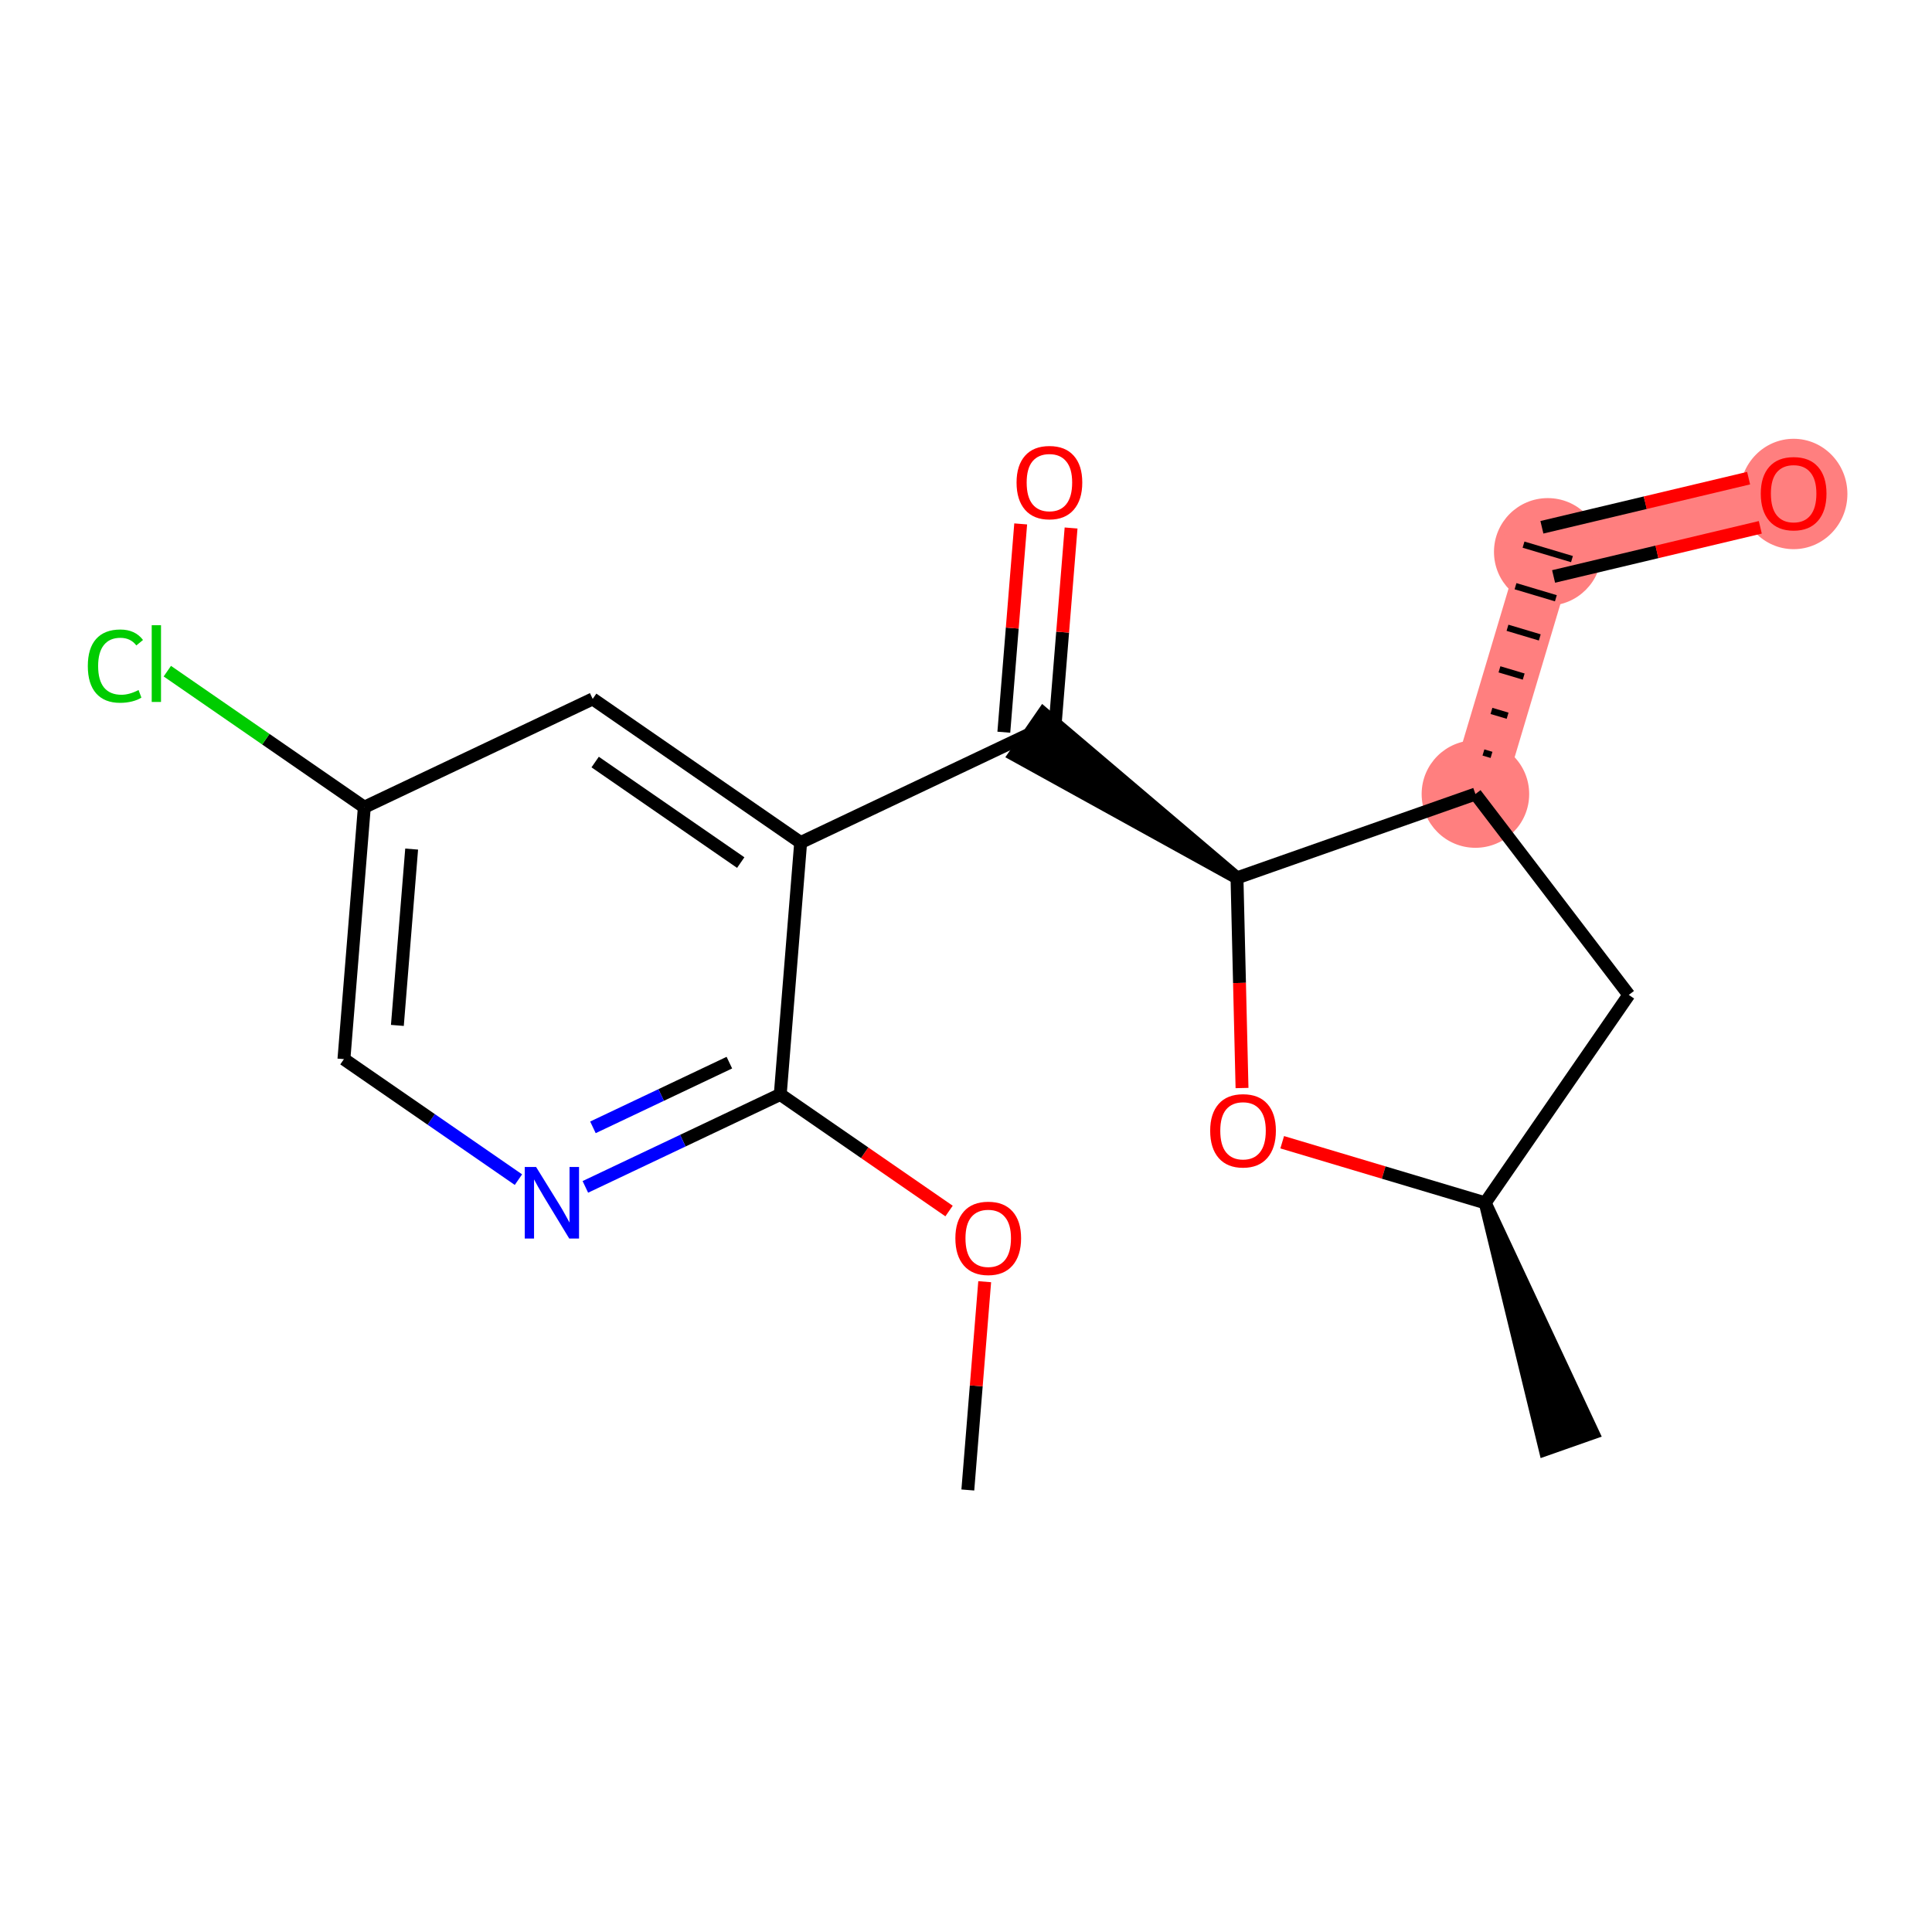 <?xml version='1.0' encoding='iso-8859-1'?>
<svg version='1.1' baseProfile='full'
              xmlns='http://www.w3.org/2000/svg'
                      xmlns:rdkit='http://www.rdkit.org/xml'
                      xmlns:xlink='http://www.w3.org/1999/xlink'
                  xml:space='preserve'
width='300px' height='300px' viewBox='0 0 300 300'>
<!-- END OF HEADER -->
<rect style='opacity:1.0;fill:#FFFFFF;stroke:none' width='300' height='300' x='0' y='0'> </rect>
<rect style='opacity:1.0;fill:#FFFFFF;stroke:none' width='300' height='300' x='0' y='0'> </rect>
<path d='M 229.102,123.298 L 240.333,85.694' style='fill:none;fill-rule:evenodd;stroke:#FF7F7F;stroke-width:8.4px;stroke-linecap:butt;stroke-linejoin:miter;stroke-opacity:1' />
<path d='M 240.333,85.694 L 278.515,76.618' style='fill:none;fill-rule:evenodd;stroke:#FF7F7F;stroke-width:8.4px;stroke-linecap:butt;stroke-linejoin:miter;stroke-opacity:1' />
<ellipse cx='229.102' cy='123.298' rx='7.849' ry='7.849'  style='fill:#FF7F7F;fill-rule:evenodd;stroke:#FF7F7F;stroke-width:1.0px;stroke-linecap:butt;stroke-linejoin:miter;stroke-opacity:1' />
<ellipse cx='240.333' cy='85.694' rx='7.849' ry='7.849'  style='fill:#FF7F7F;fill-rule:evenodd;stroke:#FF7F7F;stroke-width:1.0px;stroke-linecap:butt;stroke-linejoin:miter;stroke-opacity:1' />
<ellipse cx='278.515' cy='76.705' rx='7.849' ry='8.07'  style='fill:#FF7F7F;fill-rule:evenodd;stroke:#FF7F7F;stroke-width:1.0px;stroke-linecap:butt;stroke-linejoin:miter;stroke-opacity:1' />
<path class='bond-0 atom-0 atom-1' d='M 150.284,231.365 L 151.593,215.193' style='fill:none;fill-rule:evenodd;stroke:#000000;stroke-width:2.0px;stroke-linecap:butt;stroke-linejoin:miter;stroke-opacity:1' />
<path class='bond-0 atom-0 atom-1' d='M 151.593,215.193 L 152.903,199.022' style='fill:none;fill-rule:evenodd;stroke:#FF0000;stroke-width:2.0px;stroke-linecap:butt;stroke-linejoin:miter;stroke-opacity:1' />
<path class='bond-1 atom-1 atom-2' d='M 147.368,188.047 L 134.263,178.997' style='fill:none;fill-rule:evenodd;stroke:#FF0000;stroke-width:2.0px;stroke-linecap:butt;stroke-linejoin:miter;stroke-opacity:1' />
<path class='bond-1 atom-1 atom-2' d='M 134.263,178.997 L 121.158,169.946' style='fill:none;fill-rule:evenodd;stroke:#000000;stroke-width:2.0px;stroke-linecap:butt;stroke-linejoin:miter;stroke-opacity:1' />
<path class='bond-2 atom-2 atom-3' d='M 121.158,169.946 L 106.026,177.122' style='fill:none;fill-rule:evenodd;stroke:#000000;stroke-width:2.0px;stroke-linecap:butt;stroke-linejoin:miter;stroke-opacity:1' />
<path class='bond-2 atom-2 atom-3' d='M 106.026,177.122 L 90.894,184.298' style='fill:none;fill-rule:evenodd;stroke:#0000FF;stroke-width:2.0px;stroke-linecap:butt;stroke-linejoin:miter;stroke-opacity:1' />
<path class='bond-2 atom-2 atom-3' d='M 113.256,165.007 L 102.663,170.03' style='fill:none;fill-rule:evenodd;stroke:#000000;stroke-width:2.0px;stroke-linecap:butt;stroke-linejoin:miter;stroke-opacity:1' />
<path class='bond-2 atom-2 atom-3' d='M 102.663,170.03 L 92.071,175.053' style='fill:none;fill-rule:evenodd;stroke:#0000FF;stroke-width:2.0px;stroke-linecap:butt;stroke-linejoin:miter;stroke-opacity:1' />
<path class='bond-18 atom-8 atom-2' d='M 124.326,130.829 L 121.158,169.946' style='fill:none;fill-rule:evenodd;stroke:#000000;stroke-width:2.0px;stroke-linecap:butt;stroke-linejoin:miter;stroke-opacity:1' />
<path class='bond-3 atom-3 atom-4' d='M 80.502,183.174 L 66.954,173.817' style='fill:none;fill-rule:evenodd;stroke:#0000FF;stroke-width:2.0px;stroke-linecap:butt;stroke-linejoin:miter;stroke-opacity:1' />
<path class='bond-3 atom-3 atom-4' d='M 66.954,173.817 L 53.405,164.46' style='fill:none;fill-rule:evenodd;stroke:#000000;stroke-width:2.0px;stroke-linecap:butt;stroke-linejoin:miter;stroke-opacity:1' />
<path class='bond-4 atom-4 atom-5' d='M 53.405,164.46 L 56.572,125.343' style='fill:none;fill-rule:evenodd;stroke:#000000;stroke-width:2.0px;stroke-linecap:butt;stroke-linejoin:miter;stroke-opacity:1' />
<path class='bond-4 atom-4 atom-5' d='M 61.704,159.226 L 63.921,131.844' style='fill:none;fill-rule:evenodd;stroke:#000000;stroke-width:2.0px;stroke-linecap:butt;stroke-linejoin:miter;stroke-opacity:1' />
<path class='bond-5 atom-5 atom-6' d='M 56.572,125.343 L 41.278,114.781' style='fill:none;fill-rule:evenodd;stroke:#000000;stroke-width:2.0px;stroke-linecap:butt;stroke-linejoin:miter;stroke-opacity:1' />
<path class='bond-5 atom-5 atom-6' d='M 41.278,114.781 L 25.983,104.218' style='fill:none;fill-rule:evenodd;stroke:#00CC00;stroke-width:2.0px;stroke-linecap:butt;stroke-linejoin:miter;stroke-opacity:1' />
<path class='bond-6 atom-5 atom-7' d='M 56.572,125.343 L 92.033,108.527' style='fill:none;fill-rule:evenodd;stroke:#000000;stroke-width:2.0px;stroke-linecap:butt;stroke-linejoin:miter;stroke-opacity:1' />
<path class='bond-7 atom-7 atom-8' d='M 92.033,108.527 L 124.326,130.829' style='fill:none;fill-rule:evenodd;stroke:#000000;stroke-width:2.0px;stroke-linecap:butt;stroke-linejoin:miter;stroke-opacity:1' />
<path class='bond-7 atom-7 atom-8' d='M 92.416,118.331 L 115.021,133.942' style='fill:none;fill-rule:evenodd;stroke:#000000;stroke-width:2.0px;stroke-linecap:butt;stroke-linejoin:miter;stroke-opacity:1' />
<path class='bond-8 atom-8 atom-9' d='M 124.326,130.829 L 159.786,114.013' style='fill:none;fill-rule:evenodd;stroke:#000000;stroke-width:2.0px;stroke-linecap:butt;stroke-linejoin:miter;stroke-opacity:1' />
<path class='bond-9 atom-9 atom-10' d='M 163.697,114.33 L 165.007,98.158' style='fill:none;fill-rule:evenodd;stroke:#000000;stroke-width:2.0px;stroke-linecap:butt;stroke-linejoin:miter;stroke-opacity:1' />
<path class='bond-9 atom-9 atom-10' d='M 165.007,98.158 L 166.316,81.987' style='fill:none;fill-rule:evenodd;stroke:#FF0000;stroke-width:2.0px;stroke-linecap:butt;stroke-linejoin:miter;stroke-opacity:1' />
<path class='bond-9 atom-9 atom-10' d='M 155.874,113.697 L 157.183,97.525' style='fill:none;fill-rule:evenodd;stroke:#000000;stroke-width:2.0px;stroke-linecap:butt;stroke-linejoin:miter;stroke-opacity:1' />
<path class='bond-9 atom-9 atom-10' d='M 157.183,97.525 L 158.493,81.353' style='fill:none;fill-rule:evenodd;stroke:#FF0000;stroke-width:2.0px;stroke-linecap:butt;stroke-linejoin:miter;stroke-opacity:1' />
<path class='bond-10 atom-11 atom-9' d='M 192.079,136.315 L 162.016,110.784 L 157.556,117.243 Z' style='fill:#000000;fill-rule:evenodd;fill-opacity:1;stroke:#000000;stroke-width:2.0px;stroke-linecap:butt;stroke-linejoin:miter;stroke-opacity:1;' />
<path class='bond-11 atom-11 atom-12' d='M 192.079,136.315 L 192.469,152.631' style='fill:none;fill-rule:evenodd;stroke:#000000;stroke-width:2.0px;stroke-linecap:butt;stroke-linejoin:miter;stroke-opacity:1' />
<path class='bond-11 atom-11 atom-12' d='M 192.469,152.631 L 192.86,168.948' style='fill:none;fill-rule:evenodd;stroke:#FF0000;stroke-width:2.0px;stroke-linecap:butt;stroke-linejoin:miter;stroke-opacity:1' />
<path class='bond-19 atom-16 atom-11' d='M 229.102,123.298 L 192.079,136.315' style='fill:none;fill-rule:evenodd;stroke:#000000;stroke-width:2.0px;stroke-linecap:butt;stroke-linejoin:miter;stroke-opacity:1' />
<path class='bond-12 atom-12 atom-13' d='M 199.1,177.366 L 214.861,182.073' style='fill:none;fill-rule:evenodd;stroke:#FF0000;stroke-width:2.0px;stroke-linecap:butt;stroke-linejoin:miter;stroke-opacity:1' />
<path class='bond-12 atom-12 atom-13' d='M 214.861,182.073 L 230.621,186.78' style='fill:none;fill-rule:evenodd;stroke:#000000;stroke-width:2.0px;stroke-linecap:butt;stroke-linejoin:miter;stroke-opacity:1' />
<path class='bond-13 atom-13 atom-14' d='M 230.621,186.78 L 239.936,225.105 L 247.341,222.502 Z' style='fill:#000000;fill-rule:evenodd;fill-opacity:1;stroke:#000000;stroke-width:2.0px;stroke-linecap:butt;stroke-linejoin:miter;stroke-opacity:1;' />
<path class='bond-14 atom-13 atom-15' d='M 230.621,186.78 L 252.923,154.487' style='fill:none;fill-rule:evenodd;stroke:#000000;stroke-width:2.0px;stroke-linecap:butt;stroke-linejoin:miter;stroke-opacity:1' />
<path class='bond-15 atom-15 atom-16' d='M 252.923,154.487 L 229.102,123.298' style='fill:none;fill-rule:evenodd;stroke:#000000;stroke-width:2.0px;stroke-linecap:butt;stroke-linejoin:miter;stroke-opacity:1' />
<path class='bond-16 atom-16 atom-17' d='M 231.601,117.218 L 230.347,116.844' style='fill:none;fill-rule:evenodd;stroke:#000000;stroke-width:1.0px;stroke-linecap:butt;stroke-linejoin:miter;stroke-opacity:1' />
<path class='bond-16 atom-16 atom-17' d='M 234.099,111.138 L 231.592,110.389' style='fill:none;fill-rule:evenodd;stroke:#000000;stroke-width:1.0px;stroke-linecap:butt;stroke-linejoin:miter;stroke-opacity:1' />
<path class='bond-16 atom-16 atom-17' d='M 236.598,105.058 L 232.837,103.935' style='fill:none;fill-rule:evenodd;stroke:#000000;stroke-width:1.0px;stroke-linecap:butt;stroke-linejoin:miter;stroke-opacity:1' />
<path class='bond-16 atom-16 atom-17' d='M 239.096,98.978 L 234.083,97.48' style='fill:none;fill-rule:evenodd;stroke:#000000;stroke-width:1.0px;stroke-linecap:butt;stroke-linejoin:miter;stroke-opacity:1' />
<path class='bond-16 atom-16 atom-17' d='M 241.595,92.897 L 235.328,91.025' style='fill:none;fill-rule:evenodd;stroke:#000000;stroke-width:1.0px;stroke-linecap:butt;stroke-linejoin:miter;stroke-opacity:1' />
<path class='bond-16 atom-16 atom-17' d='M 244.094,86.817 L 236.573,84.571' style='fill:none;fill-rule:evenodd;stroke:#000000;stroke-width:1.0px;stroke-linecap:butt;stroke-linejoin:miter;stroke-opacity:1' />
<path class='bond-17 atom-17 atom-18' d='M 241.241,89.512 L 257.29,85.697' style='fill:none;fill-rule:evenodd;stroke:#000000;stroke-width:2.0px;stroke-linecap:butt;stroke-linejoin:miter;stroke-opacity:1' />
<path class='bond-17 atom-17 atom-18' d='M 257.29,85.697 L 273.339,81.882' style='fill:none;fill-rule:evenodd;stroke:#FF0000;stroke-width:2.0px;stroke-linecap:butt;stroke-linejoin:miter;stroke-opacity:1' />
<path class='bond-17 atom-17 atom-18' d='M 239.426,81.876 L 255.475,78.061' style='fill:none;fill-rule:evenodd;stroke:#000000;stroke-width:2.0px;stroke-linecap:butt;stroke-linejoin:miter;stroke-opacity:1' />
<path class='bond-17 atom-17 atom-18' d='M 255.475,78.061 L 271.524,74.246' style='fill:none;fill-rule:evenodd;stroke:#FF0000;stroke-width:2.0px;stroke-linecap:butt;stroke-linejoin:miter;stroke-opacity:1' />
<path  class='atom-1' d='M 148.349 192.279
Q 148.349 189.611, 149.668 188.119
Q 150.987 186.628, 153.451 186.628
Q 155.916 186.628, 157.234 188.119
Q 158.553 189.611, 158.553 192.279
Q 158.553 194.979, 157.219 196.518
Q 155.884 198.04, 153.451 198.04
Q 151.002 198.04, 149.668 196.518
Q 148.349 194.995, 148.349 192.279
M 153.451 196.785
Q 155.147 196.785, 156.057 195.654
Q 156.983 194.508, 156.983 192.279
Q 156.983 190.097, 156.057 188.998
Q 155.147 187.884, 153.451 187.884
Q 151.756 187.884, 150.83 188.983
Q 149.919 190.081, 149.919 192.279
Q 149.919 194.524, 150.83 195.654
Q 151.756 196.785, 153.451 196.785
' fill='#FF0000'/>
<path  class='atom-3' d='M 83.241 181.205
L 86.883 187.092
Q 87.244 187.672, 87.825 188.724
Q 88.406 189.776, 88.437 189.839
L 88.437 181.205
L 89.913 181.205
L 89.913 192.319
L 88.39 192.319
L 84.481 185.883
Q 84.026 185.129, 83.54 184.266
Q 83.069 183.403, 82.927 183.136
L 82.927 192.319
L 81.483 192.319
L 81.483 181.205
L 83.241 181.205
' fill='#0000FF'/>
<path  class='atom-6' d='M 13.636 103.426
Q 13.636 100.663, 14.924 99.219
Q 16.227 97.759, 18.691 97.759
Q 20.983 97.759, 22.207 99.376
L 21.171 100.224
Q 20.277 99.046, 18.691 99.046
Q 17.012 99.046, 16.117 100.177
Q 15.238 101.291, 15.238 103.426
Q 15.238 105.624, 16.148 106.754
Q 17.074 107.884, 18.864 107.884
Q 20.088 107.884, 21.517 107.147
L 21.956 108.324
Q 21.375 108.701, 20.496 108.921
Q 19.617 109.14, 18.644 109.14
Q 16.227 109.14, 14.924 107.665
Q 13.636 106.189, 13.636 103.426
' fill='#00CC00'/>
<path  class='atom-6' d='M 23.558 97.084
L 25.002 97.084
L 25.002 108.999
L 23.558 108.999
L 23.558 97.084
' fill='#00CC00'/>
<path  class='atom-10' d='M 157.851 74.928
Q 157.851 72.259, 159.17 70.768
Q 160.488 69.276, 162.953 69.276
Q 165.418 69.276, 166.736 70.768
Q 168.055 72.259, 168.055 74.928
Q 168.055 77.628, 166.721 79.166
Q 165.386 80.689, 162.953 80.689
Q 160.504 80.689, 159.17 79.166
Q 157.851 77.643, 157.851 74.928
M 162.953 79.433
Q 164.648 79.433, 165.559 78.303
Q 166.485 77.157, 166.485 74.928
Q 166.485 72.746, 165.559 71.647
Q 164.648 70.532, 162.953 70.532
Q 161.258 70.532, 160.331 71.631
Q 159.421 72.73, 159.421 74.928
Q 159.421 77.172, 160.331 78.303
Q 161.258 79.433, 162.953 79.433
' fill='#FF0000'/>
<path  class='atom-12' d='M 187.916 175.58
Q 187.916 172.912, 189.234 171.42
Q 190.553 169.929, 193.017 169.929
Q 195.482 169.929, 196.801 171.42
Q 198.119 172.912, 198.119 175.58
Q 198.119 178.28, 196.785 179.819
Q 195.451 181.342, 193.017 181.342
Q 190.569 181.342, 189.234 179.819
Q 187.916 178.296, 187.916 175.58
M 193.017 180.086
Q 194.713 180.086, 195.623 178.955
Q 196.55 177.809, 196.55 175.58
Q 196.55 173.398, 195.623 172.299
Q 194.713 171.185, 193.017 171.185
Q 191.322 171.185, 190.396 172.284
Q 189.485 173.383, 189.485 175.58
Q 189.485 177.825, 190.396 178.955
Q 191.322 180.086, 193.017 180.086
' fill='#FF0000'/>
<path  class='atom-18' d='M 273.413 76.65
Q 273.413 73.981, 274.731 72.49
Q 276.05 70.999, 278.515 70.999
Q 280.979 70.999, 282.298 72.49
Q 283.616 73.981, 283.616 76.65
Q 283.616 79.35, 282.282 80.888
Q 280.948 82.411, 278.515 82.411
Q 276.066 82.411, 274.731 80.888
Q 273.413 79.366, 273.413 76.65
M 278.515 81.155
Q 280.21 81.155, 281.12 80.025
Q 282.047 78.879, 282.047 76.65
Q 282.047 74.468, 281.12 73.369
Q 280.21 72.254, 278.515 72.254
Q 276.819 72.254, 275.893 73.353
Q 274.983 74.452, 274.983 76.65
Q 274.983 78.895, 275.893 80.025
Q 276.819 81.155, 278.515 81.155
' fill='#FF0000'/>
</svg>
